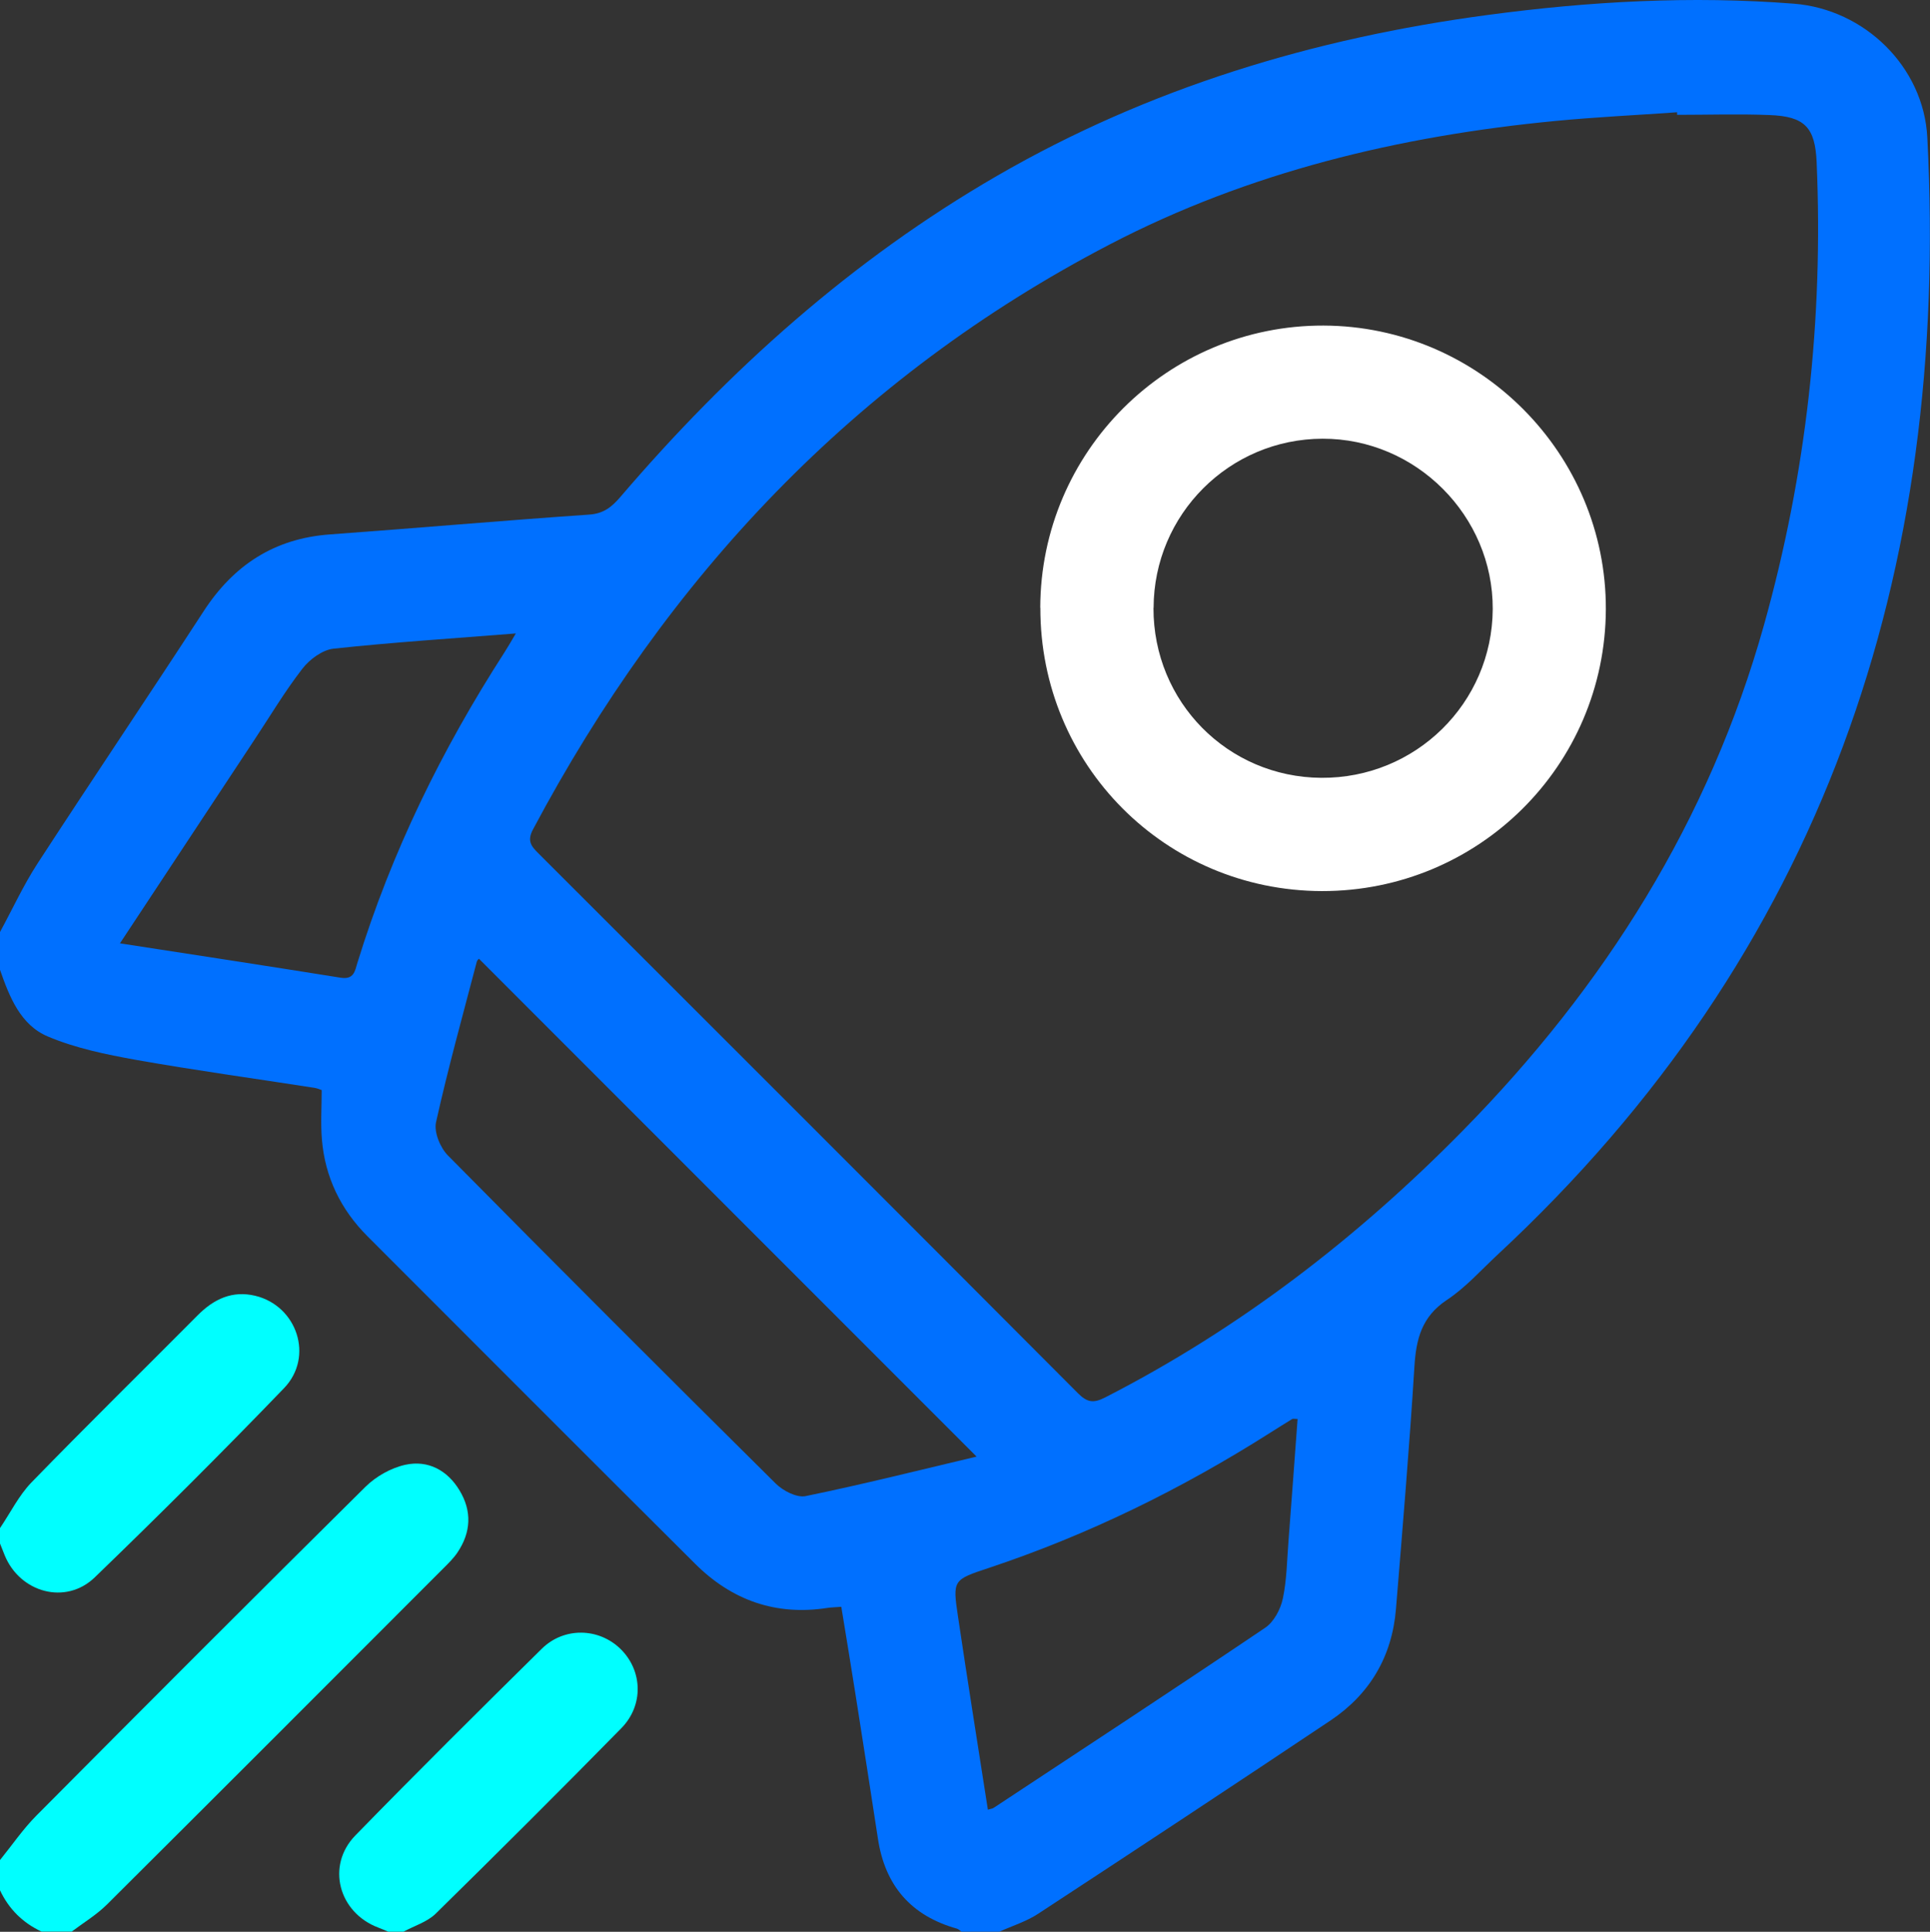 <?xml version="1.0" encoding="UTF-8"?>
<svg id="Layer_1" data-name="Layer 1" xmlns="http://www.w3.org/2000/svg" viewBox="0 0 172.49 172.61">
  <rect x="0" y="0" width="172.49" height="172.61" fill="#333333" stroke="none"/>
  <defs>
    <style>
      .cls-1 {
        fill: #fff;
      }

      .cls-1, .cls-2, .cls-3 {
        stroke-width: 0px;
      }

      .cls-2 {
        fill: aqua;
      }

      .cls-3 {
        fill: #0070ff;
      }
    </style>
  </defs>
  <path class="cls-3" d="m0,83.28c1.12-2.06,2.1-4.2,3.37-6.15,4.9-7.53,9.92-14.97,14.82-22.5,2.69-4.14,6.33-6.52,11.31-6.88,7.73-.56,15.45-1.24,23.17-1.77,1.28-.09,2-.68,2.76-1.56,9.71-11.35,20.71-21.21,33.68-28.71,13.59-7.86,28.33-12.3,43.83-14.37,9.1-1.22,18.22-1.73,27.39-1.01,6.31.5,11.59,5.63,11.92,11.95,2.03,38.98-9.34,72.84-38.43,99.85-1.48,1.38-2.85,2.93-4.52,4.03-2.24,1.49-2.74,3.49-2.89,5.96-.45,7.23-1.06,14.45-1.65,21.66-.35,4.24-2.34,7.6-5.85,9.95-8.68,5.8-17.39,11.55-26.13,17.27-1.05.69-2.31,1.08-3.47,1.6h-3.37c-.14-.09-.26-.22-.41-.27-4.11-1.15-6.44-3.85-7.07-8.06-.65-4.27-1.32-8.53-1.99-12.8-.41-2.63-.85-5.25-1.28-7.9-.58.05-.92.05-1.24.1-4.62.72-8.55-.69-11.81-3.93-9.79-9.74-19.54-19.52-29.3-29.28-2.39-2.39-3.79-5.28-4.07-8.64-.12-1.43-.02-2.88-.02-4.42-.13-.04-.38-.16-.65-.2-5.32-.83-10.65-1.56-15.95-2.5-2.67-.48-5.4-1.04-7.88-2.09C1.83,91.58.84,89.07,0,86.65,0,85.53,0,84.41,0,83.28ZM149.89,10.26c0-.08,0-.15,0-.23-3.64.26-7.29.43-10.91.78-13.91,1.34-27.37,4.56-39.8,11.03-22.77,11.85-39.56,29.73-51.55,52.28-.53,1-.17,1.48.48,2.12,16.09,16.07,32.18,32.15,48.23,48.25.82.82,1.38.91,2.42.38,12.01-6.15,22.55-14.26,31.98-23.85,12.66-12.87,22.02-27.69,26.92-45.2,3.79-13.52,5.3-27.29,4.7-41.3-.13-3.16-1.08-4.12-4.2-4.24-2.75-.11-5.5-.02-8.25-.02ZM42.8,85.67s-.15.12-.19.27c-1.25,4.77-2.57,9.52-3.64,14.33-.2.89.38,2.29,1.07,2.98,9.71,9.83,19.49,19.6,29.3,29.32.65.64,1.87,1.27,2.66,1.11,5.08-1.04,10.12-2.31,15.28-3.53-15.05-15.06-29.77-29.77-44.48-44.49Zm45.49,76.03c.3-.09.42-.1.51-.16,8.11-5.35,16.23-10.67,24.28-16.1.77-.52,1.37-1.65,1.57-2.6.36-1.69.37-3.45.51-5.19.28-3.62.54-7.24.81-10.86-.26,0-.4-.04-.48,0-.67.41-1.33.83-2,1.25-7.9,5.01-16.23,9.1-25.12,12.06-3.2,1.06-3.24,1.07-2.75,4.35.85,5.71,1.76,11.42,2.67,17.25ZM10.73,84.29c6.74,1.04,13.23,2.03,19.71,3.07,1.19.19,1.28-.59,1.5-1.32,3.04-9.88,7.55-19.07,13.14-27.74.31-.48.59-.97,1.02-1.7-5.67.45-10.99.79-16.29,1.36-1,.11-2.15.96-2.8,1.81-1.58,2.04-2.9,4.27-4.33,6.42-3.93,5.94-7.85,11.89-11.96,18.1Z"/>
  <path class="cls-2" d="m0,166.2c1.08-1.33,2.05-2.76,3.25-3.97,9.77-9.83,19.56-19.63,29.41-29.38.94-.93,2.29-1.69,3.57-1.97,2.02-.44,3.76.49,4.84,2.29,1.12,1.85,1.03,3.74-.18,5.54-.34.51-.79.95-1.22,1.38-10.03,10.04-20.06,20.08-30.12,30.09-.93.92-2.09,1.62-3.14,2.41h-2.7C2.04,171.81.79,170.58,0,168.9,0,168,0,167.1,0,166.2Z"/>
  <path class="cls-2" d="m0,136.54c.93-1.37,1.68-2.91,2.81-4.08,4.89-5.03,9.9-9.95,14.85-14.93,1.45-1.46,3.1-2.24,5.15-1.75,3.74.9,5.27,5.45,2.58,8.25-5.53,5.74-11.18,11.37-16.92,16.91-2.59,2.5-6.68,1.37-8.05-1.97-.15-.36-.29-.72-.43-1.08,0-.45,0-.9,0-1.35Z"/>
  <path class="cls-2" d="m34.72,172.61c-.3-.13-.61-.26-.92-.38-3.54-1.34-4.67-5.53-2.04-8.23,5.49-5.63,11.07-11.17,16.67-16.69,1.99-1.95,5.08-1.86,7.01.01,1.99,1.93,2.12,5.04.08,7.11-5.47,5.57-11,11.08-16.57,16.55-.76.75-1.91,1.09-2.89,1.62h-1.35Z"/>
  <path class="cls-1" d="m92.97,54.31c.03-13.96,11.38-25.26,25.32-25.22,13.93.05,25.28,11.46,25.23,25.36-.06,13.96-11.38,25.19-25.37,25.17-14-.03-25.2-11.29-25.17-25.31Zm10.12.01c-.02,8.39,6.63,15.12,14.99,15.18,8.43.06,15.28-6.67,15.33-15.07.04-8.34-6.86-15.25-15.21-15.23-8.33.02-15.08,6.77-15.1,15.11Z"/>
</svg>